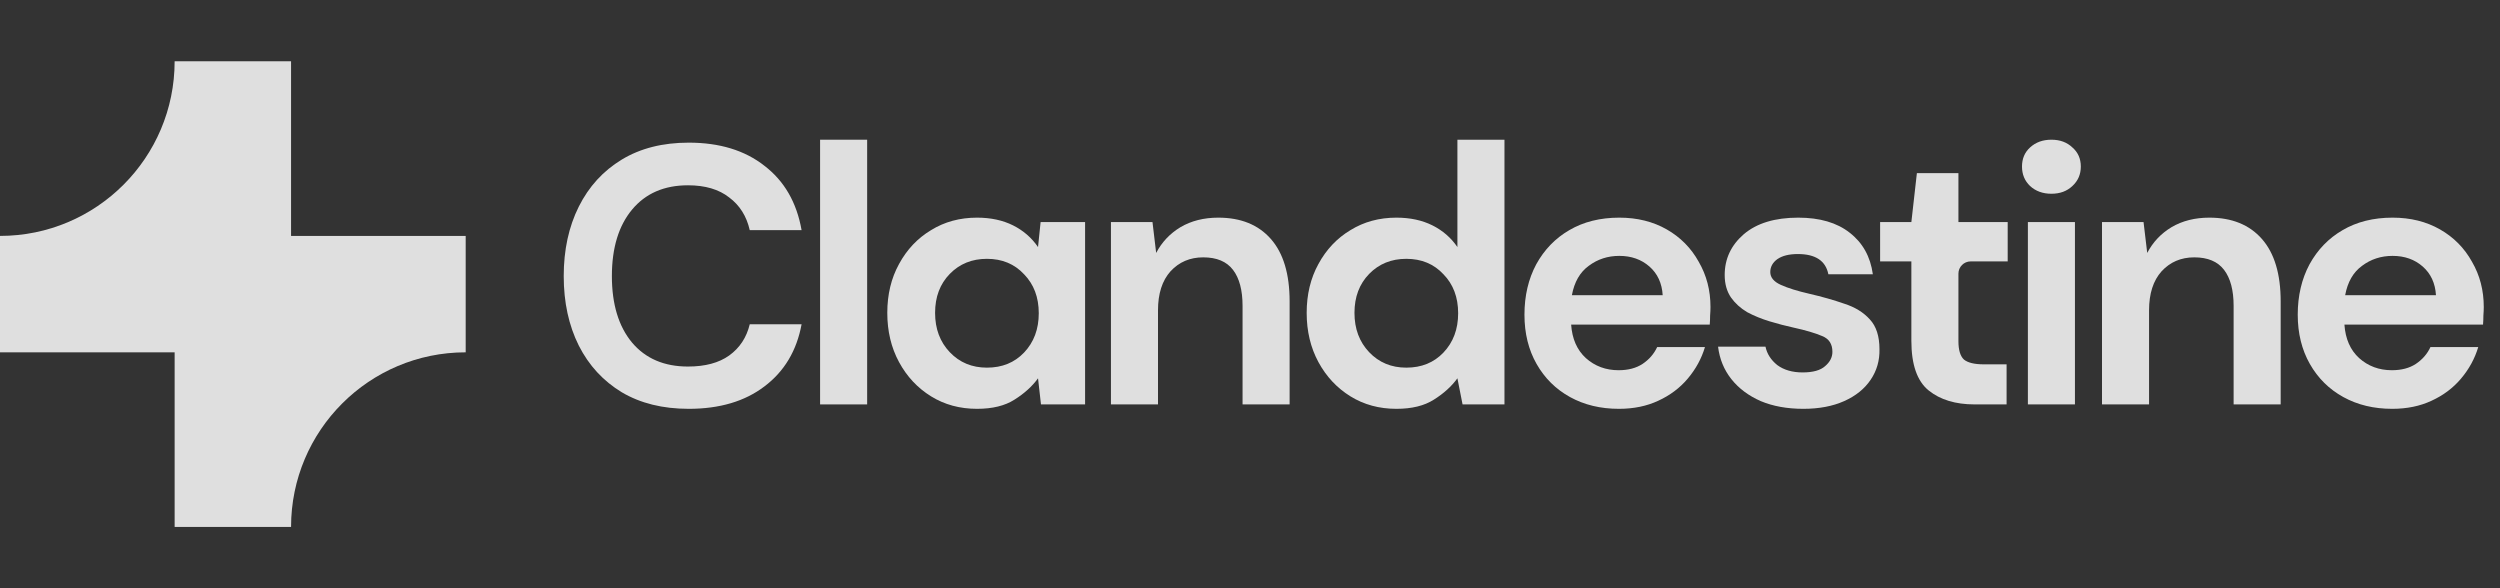 <svg width="170" height="40" viewBox="0 0 170 40" fill="none" xmlns="http://www.w3.org/2000/svg">
<rect x="0" y="0" width="170" height="40" fill="#333333" stroke="none"/>
<g opacity="0.84">
<path d="M11.875 4.167C11.875 10.725 6.558 16.042 0 16.042V23.958H11.875V35.833H19.792C19.792 29.275 25.108 23.958 31.667 23.958V16.042H19.792V4.167H11.875Z" fill="white"/>
</g>
<g opacity="0.84">
<path d="M46.833 27.8C45.067 27.8 43.55 27.425 42.283 26.675C41.017 25.908 40.042 24.85 39.358 23.5C38.675 22.133 38.333 20.558 38.333 18.775C38.333 16.992 38.675 15.417 39.358 14.05C40.042 12.683 41.017 11.617 42.283 10.85C43.55 10.083 45.067 9.7 46.833 9.7C48.933 9.7 50.65 10.225 51.983 11.275C53.333 12.308 54.175 13.767 54.508 15.65H50.983C50.767 14.7 50.3 13.958 49.583 13.425C48.883 12.875 47.95 12.6 46.783 12.6C45.167 12.6 43.9 13.15 42.983 14.25C42.067 15.35 41.608 16.858 41.608 18.775C41.608 20.692 42.067 22.2 42.983 23.3C43.9 24.383 45.167 24.925 46.783 24.925C47.95 24.925 48.883 24.675 49.583 24.175C50.3 23.658 50.767 22.95 50.983 22.05H54.508C54.175 23.85 53.333 25.258 51.983 26.275C50.65 27.292 48.933 27.8 46.833 27.8Z" fill="white"/>
<path d="M55.766 27.5V9.5H58.966V27.5H55.766Z" fill="white"/>
<path d="M66.436 27.8C65.269 27.8 64.227 27.517 63.311 26.95C62.394 26.383 61.669 25.608 61.136 24.625C60.602 23.642 60.336 22.525 60.336 21.275C60.336 20.025 60.602 18.917 61.136 17.95C61.669 16.967 62.394 16.2 63.311 15.65C64.227 15.083 65.269 14.8 66.436 14.8C67.369 14.8 68.186 14.975 68.886 15.325C69.586 15.675 70.152 16.167 70.586 16.8L70.761 15.1H73.786V27.5H70.786L70.586 25.725C70.186 26.275 69.652 26.758 68.986 27.175C68.336 27.592 67.486 27.8 66.436 27.8ZM67.111 25C68.144 25 68.986 24.658 69.636 23.975C70.302 23.275 70.636 22.383 70.636 21.3C70.636 20.217 70.302 19.333 69.636 18.65C68.986 17.95 68.144 17.6 67.111 17.6C66.094 17.6 65.252 17.942 64.586 18.625C63.919 19.308 63.586 20.192 63.586 21.275C63.586 22.358 63.919 23.25 64.586 23.95C65.252 24.65 66.094 25 67.111 25Z" fill="white"/>
<path d="M75.544 27.5V15.1H78.369L78.619 17.2C79.003 16.467 79.553 15.883 80.269 15.45C81.003 15.017 81.861 14.8 82.844 14.8C84.378 14.8 85.569 15.283 86.419 16.25C87.269 17.217 87.694 18.633 87.694 20.5V27.5H84.494V20.8C84.494 19.733 84.278 18.917 83.844 18.35C83.411 17.783 82.736 17.5 81.819 17.5C80.919 17.5 80.178 17.817 79.594 18.45C79.028 19.083 78.744 19.967 78.744 21.1V27.5H75.544Z" fill="white"/>
<path d="M94.954 27.8C93.788 27.8 92.746 27.517 91.829 26.95C90.913 26.383 90.188 25.608 89.654 24.625C89.121 23.642 88.854 22.525 88.854 21.275C88.854 20.025 89.121 18.917 89.654 17.95C90.188 16.967 90.913 16.2 91.829 15.65C92.746 15.083 93.788 14.8 94.954 14.8C95.888 14.8 96.704 14.975 97.404 15.325C98.104 15.675 98.671 16.167 99.104 16.8V9.5H102.304V27.5H99.454L99.104 25.725C98.704 26.275 98.171 26.758 97.504 27.175C96.854 27.592 96.004 27.8 94.954 27.8ZM95.629 25C96.663 25 97.504 24.658 98.154 23.975C98.821 23.275 99.154 22.383 99.154 21.3C99.154 20.217 98.821 19.333 98.154 18.65C97.504 17.95 96.663 17.6 95.629 17.6C94.613 17.6 93.771 17.942 93.104 18.625C92.438 19.308 92.104 20.192 92.104 21.275C92.104 22.358 92.438 23.25 93.104 23.95C93.771 24.65 94.613 25 95.629 25Z" fill="white"/>
<path d="M110.088 27.8C108.838 27.8 107.729 27.533 106.763 27C105.796 26.467 105.038 25.717 104.488 24.75C103.938 23.783 103.663 22.667 103.663 21.4C103.663 20.117 103.929 18.975 104.463 17.975C105.013 16.975 105.763 16.2 106.713 15.65C107.679 15.083 108.813 14.8 110.113 14.8C111.329 14.8 112.404 15.067 113.338 15.6C114.271 16.133 114.996 16.867 115.513 17.8C116.046 18.717 116.313 19.742 116.313 20.875C116.313 21.058 116.304 21.25 116.288 21.45C116.288 21.65 116.279 21.858 116.263 22.075H106.838C106.904 23.042 107.238 23.8 107.838 24.35C108.454 24.9 109.196 25.175 110.063 25.175C110.713 25.175 111.254 25.033 111.688 24.75C112.138 24.45 112.471 24.067 112.688 23.6H115.938C115.704 24.383 115.313 25.1 114.763 25.75C114.229 26.383 113.563 26.883 112.763 27.25C111.979 27.617 111.088 27.8 110.088 27.8ZM110.113 17.4C109.329 17.4 108.638 17.625 108.038 18.075C107.438 18.508 107.054 19.175 106.888 20.075H113.063C113.013 19.258 112.713 18.608 112.163 18.125C111.613 17.642 110.929 17.4 110.113 17.4Z" fill="white"/>
<path d="M122.629 27.8C121.529 27.8 120.563 27.625 119.729 27.275C118.896 26.908 118.229 26.408 117.729 25.775C117.229 25.142 116.929 24.408 116.829 23.575H120.054C120.154 24.058 120.421 24.475 120.854 24.825C121.304 25.158 121.879 25.325 122.579 25.325C123.279 25.325 123.788 25.183 124.104 24.9C124.438 24.617 124.604 24.292 124.604 23.925C124.604 23.392 124.371 23.033 123.904 22.85C123.438 22.65 122.788 22.458 121.954 22.275C121.421 22.158 120.879 22.017 120.329 21.85C119.779 21.683 119.271 21.475 118.804 21.225C118.354 20.958 117.988 20.625 117.704 20.225C117.421 19.808 117.279 19.3 117.279 18.7C117.279 17.6 117.713 16.675 118.579 15.925C119.463 15.175 120.696 14.8 122.279 14.8C123.746 14.8 124.913 15.142 125.779 15.825C126.663 16.508 127.188 17.45 127.354 18.65H124.329C124.146 17.733 123.454 17.275 122.254 17.275C121.654 17.275 121.188 17.392 120.854 17.625C120.538 17.858 120.379 18.15 120.379 18.5C120.379 18.867 120.621 19.158 121.104 19.375C121.588 19.592 122.229 19.792 123.029 19.975C123.896 20.175 124.688 20.4 125.404 20.65C126.138 20.883 126.721 21.242 127.154 21.725C127.588 22.192 127.804 22.867 127.804 23.75C127.821 24.517 127.621 25.208 127.204 25.825C126.788 26.442 126.188 26.925 125.404 27.275C124.621 27.625 123.696 27.8 122.629 27.8Z" fill="white"/>
<path d="M134.273 27.5C132.973 27.5 131.932 27.183 131.148 26.55C130.365 25.917 129.973 24.792 129.973 23.175V17.775H127.848V15.1H129.973L130.348 11.775H133.173V15.1H136.523V17.775H134.007C133.546 17.775 133.173 18.148 133.173 18.608V23.2C133.173 23.8 133.298 24.217 133.548 24.45C133.815 24.667 134.265 24.775 134.898 24.775H136.448V27.5H134.273Z" fill="white"/>
<path d="M139.496 13.175C138.912 13.175 138.429 13 138.046 12.65C137.679 12.3 137.496 11.858 137.496 11.325C137.496 10.792 137.679 10.358 138.046 10.025C138.429 9.675 138.912 9.5 139.496 9.5C140.079 9.5 140.554 9.675 140.921 10.025C141.304 10.358 141.496 10.792 141.496 11.325C141.496 11.858 141.304 12.3 140.921 12.65C140.554 13 140.079 13.175 139.496 13.175ZM137.896 27.5V15.1H141.096V27.5H137.896Z" fill="white"/>
<path d="M142.936 27.5V15.1H145.761L146.011 17.2C146.394 16.467 146.944 15.883 147.661 15.45C148.394 15.017 149.253 14.8 150.236 14.8C151.769 14.8 152.961 15.283 153.811 16.25C154.661 17.217 155.086 18.633 155.086 20.5V27.5H151.886V20.8C151.886 19.733 151.669 18.917 151.236 18.35C150.803 17.783 150.128 17.5 149.211 17.5C148.311 17.5 147.569 17.817 146.986 18.45C146.419 19.083 146.136 19.967 146.136 21.1V27.5H142.936Z" fill="white"/>
<path d="M162.671 27.8C161.421 27.8 160.312 27.533 159.346 27C158.379 26.467 157.621 25.717 157.071 24.75C156.521 23.783 156.246 22.667 156.246 21.4C156.246 20.117 156.512 18.975 157.046 17.975C157.596 16.975 158.346 16.2 159.296 15.65C160.262 15.083 161.396 14.8 162.696 14.8C163.912 14.8 164.987 15.067 165.921 15.6C166.854 16.133 167.579 16.867 168.096 17.8C168.629 18.717 168.896 19.742 168.896 20.875C168.896 21.058 168.887 21.25 168.871 21.45C168.871 21.65 168.862 21.858 168.846 22.075H159.421C159.487 23.042 159.821 23.8 160.421 24.35C161.037 24.9 161.779 25.175 162.646 25.175C163.296 25.175 163.837 25.033 164.271 24.75C164.721 24.45 165.054 24.067 165.271 23.6H168.521C168.287 24.383 167.896 25.1 167.346 25.75C166.812 26.383 166.146 26.883 165.346 27.25C164.562 27.617 163.671 27.8 162.671 27.8ZM162.696 17.4C161.912 17.4 161.221 17.625 160.621 18.075C160.021 18.508 159.637 19.175 159.471 20.075H165.646C165.596 19.258 165.296 18.608 164.746 18.125C164.196 17.642 163.512 17.4 162.696 17.4Z" fill="white"/>
</g>
</svg>
